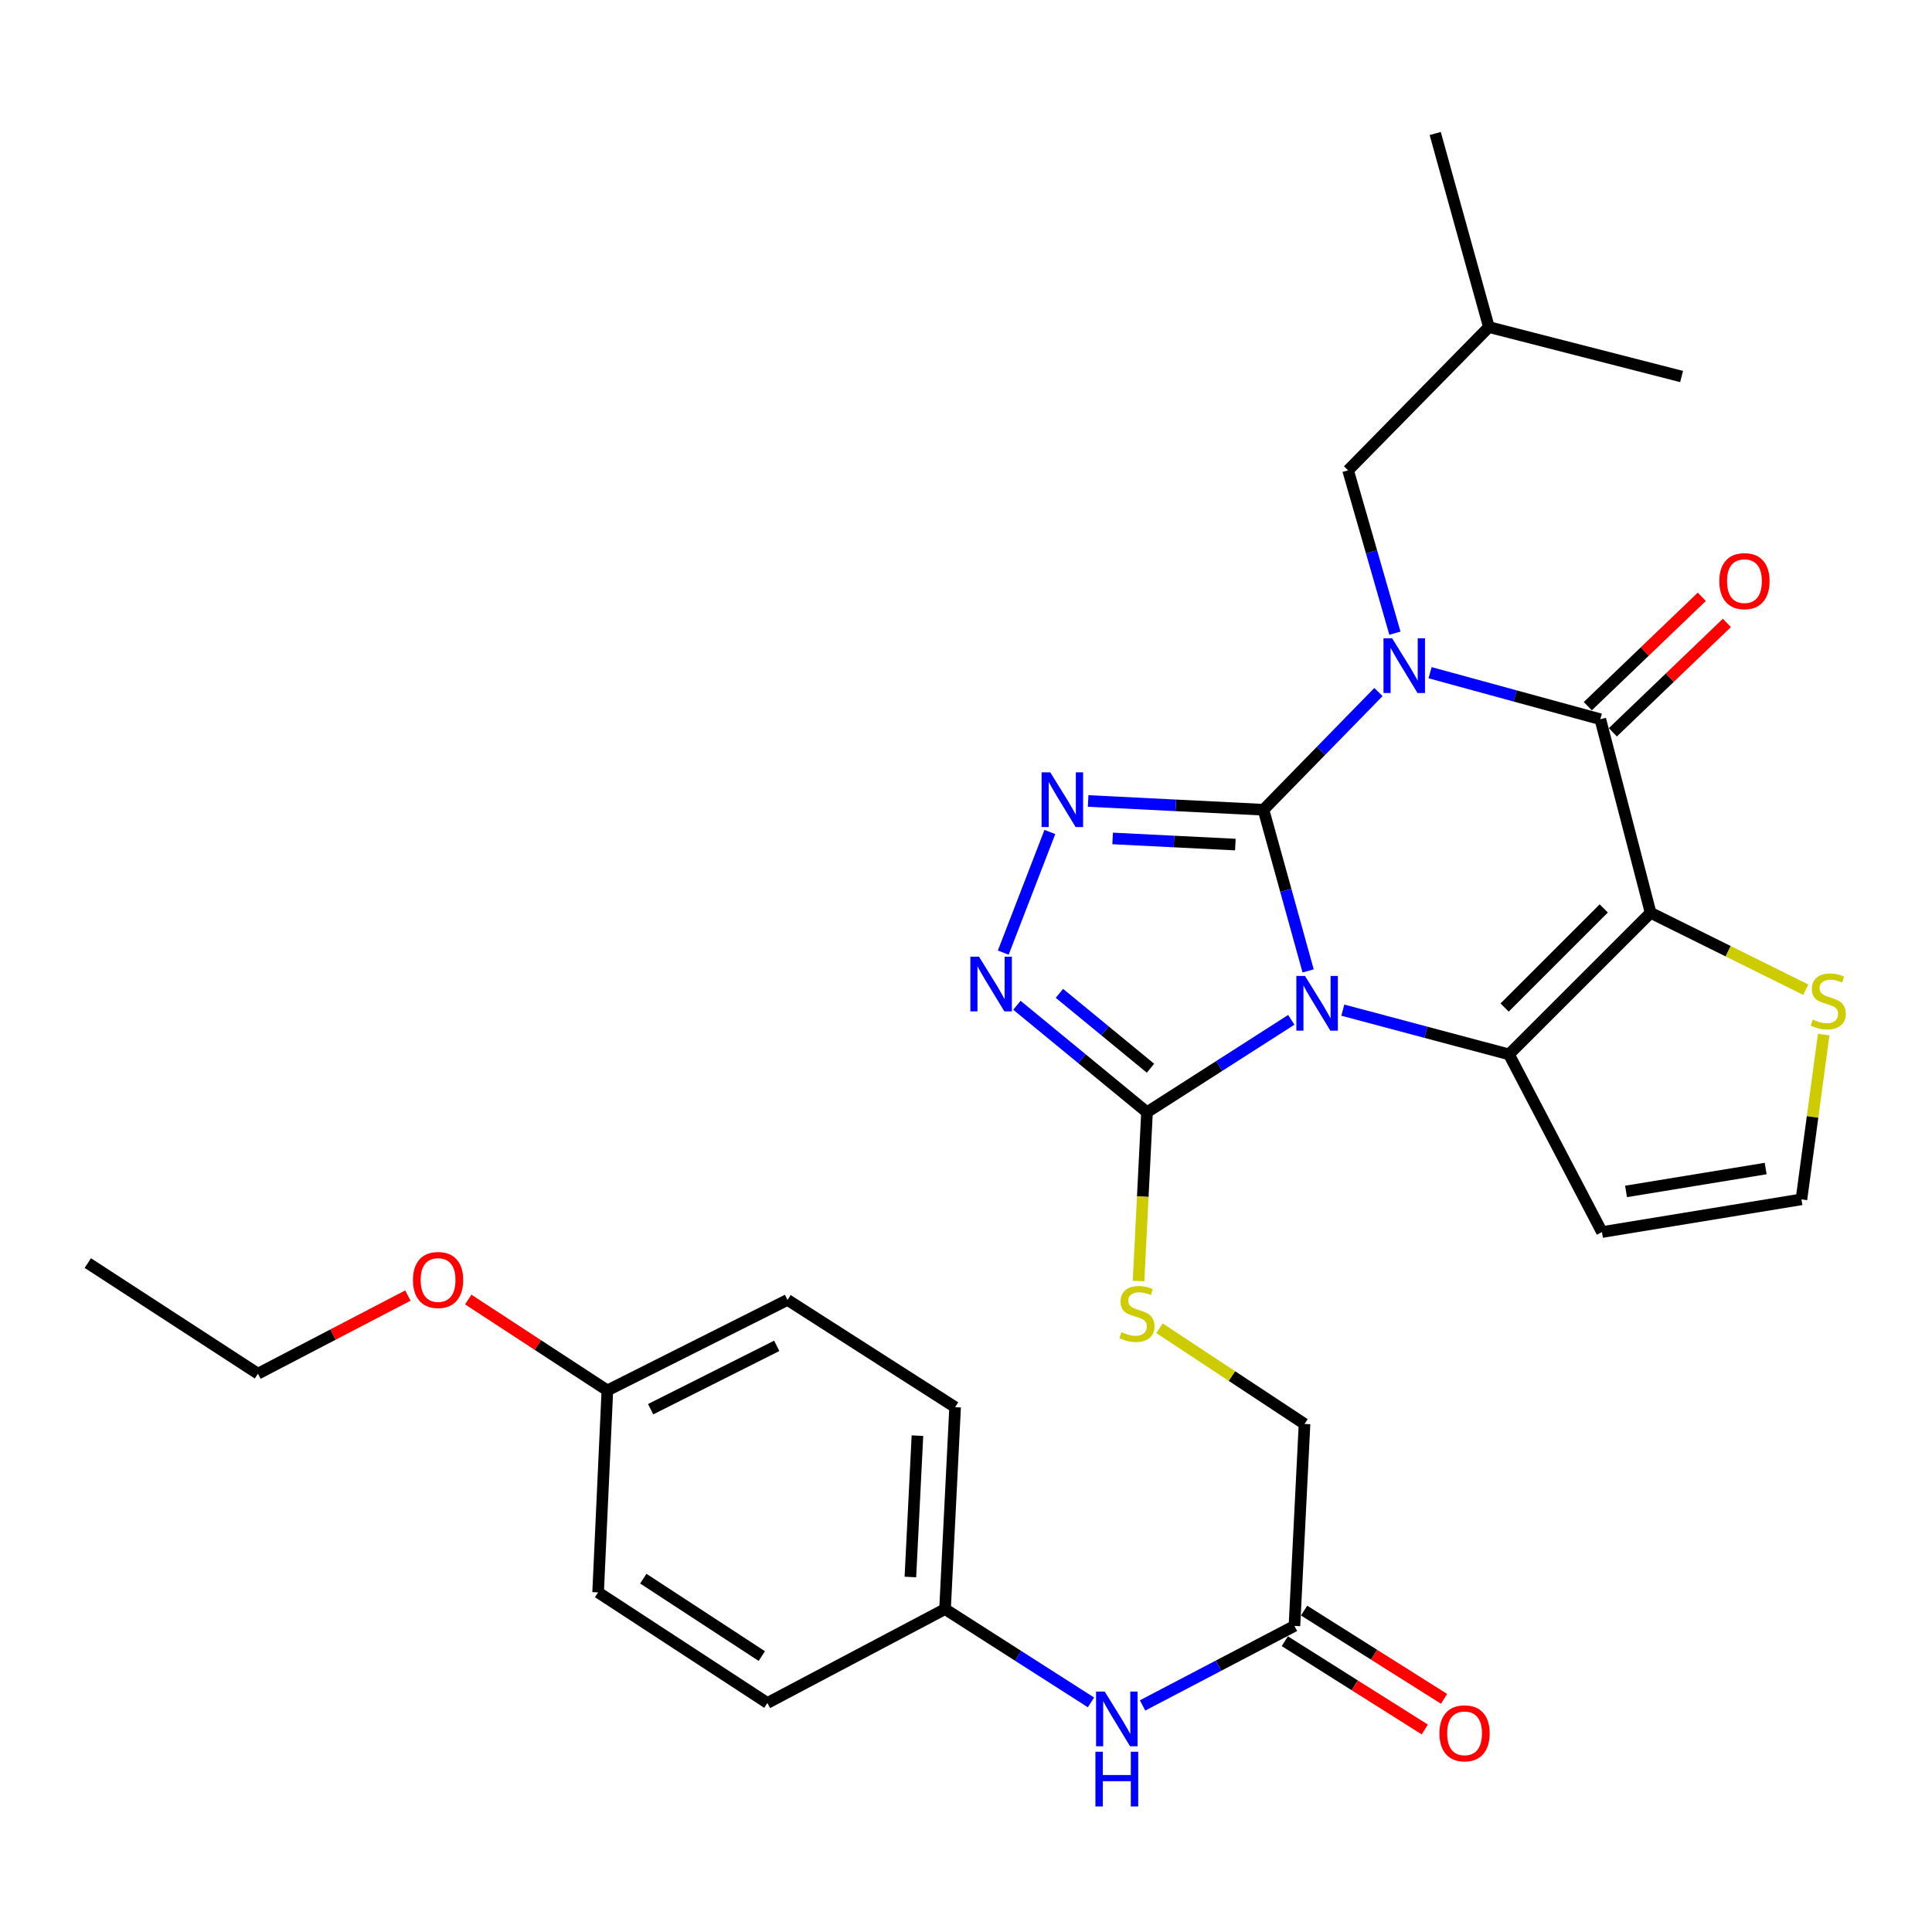 <?xml version='1.0' encoding='iso-8859-1'?>
<svg version='1.1' baseProfile='full'
              xmlns='http://www.w3.org/2000/svg'
                      xmlns:rdkit='http://www.rdkit.org/xml'
                      xmlns:xlink='http://www.w3.org/1999/xlink'
                  xml:space='preserve'
width='1000px' height='1000px' viewBox='0 0 1000 1000'>
<!-- END OF HEADER -->
<rect style='opacity:1.0;fill:#FFFFFF;stroke:none' width='1000' height='1000' x='0' y='0'> </rect>
<path class='bond-0' d='M 653.973,419.12 L 665.528,460.834' style='fill:none;fill-rule:evenodd;stroke:#000000;stroke-width:6px;stroke-linecap:butt;stroke-linejoin:miter;stroke-opacity:1' />
<path class='bond-0' d='M 665.528,460.834 L 677.084,502.549' style='fill:none;fill-rule:evenodd;stroke:#0000FF;stroke-width:6px;stroke-linecap:butt;stroke-linejoin:miter;stroke-opacity:1' />
<path class='bond-1' d='M 653.973,419.12 L 683.73,388.657' style='fill:none;fill-rule:evenodd;stroke:#000000;stroke-width:6px;stroke-linecap:butt;stroke-linejoin:miter;stroke-opacity:1' />
<path class='bond-1' d='M 683.73,388.657 L 713.487,358.194' style='fill:none;fill-rule:evenodd;stroke:#0000FF;stroke-width:6px;stroke-linecap:butt;stroke-linejoin:miter;stroke-opacity:1' />
<path class='bond-5' d='M 653.973,419.12 L 608.595,416.851' style='fill:none;fill-rule:evenodd;stroke:#000000;stroke-width:6px;stroke-linecap:butt;stroke-linejoin:miter;stroke-opacity:1' />
<path class='bond-5' d='M 608.595,416.851 L 563.217,414.582' style='fill:none;fill-rule:evenodd;stroke:#0000FF;stroke-width:6px;stroke-linecap:butt;stroke-linejoin:miter;stroke-opacity:1' />
<path class='bond-5' d='M 639.424,437.154 L 607.659,435.566' style='fill:none;fill-rule:evenodd;stroke:#000000;stroke-width:6px;stroke-linecap:butt;stroke-linejoin:miter;stroke-opacity:1' />
<path class='bond-5' d='M 607.659,435.566 L 575.894,433.978' style='fill:none;fill-rule:evenodd;stroke:#0000FF;stroke-width:6px;stroke-linecap:butt;stroke-linejoin:miter;stroke-opacity:1' />
<path class='bond-3' d='M 695.036,522.851 L 738.038,534.3' style='fill:none;fill-rule:evenodd;stroke:#0000FF;stroke-width:6px;stroke-linecap:butt;stroke-linejoin:miter;stroke-opacity:1' />
<path class='bond-3' d='M 738.038,534.3 L 781.04,545.75' style='fill:none;fill-rule:evenodd;stroke:#000000;stroke-width:6px;stroke-linecap:butt;stroke-linejoin:miter;stroke-opacity:1' />
<path class='bond-6' d='M 668.373,527.86 L 631.03,551.774' style='fill:none;fill-rule:evenodd;stroke:#0000FF;stroke-width:6px;stroke-linecap:butt;stroke-linejoin:miter;stroke-opacity:1' />
<path class='bond-6' d='M 631.03,551.774 L 593.687,575.689' style='fill:none;fill-rule:evenodd;stroke:#000000;stroke-width:6px;stroke-linecap:butt;stroke-linejoin:miter;stroke-opacity:1' />
<path class='bond-4' d='M 740.204,348.186 L 784.264,360.23' style='fill:none;fill-rule:evenodd;stroke:#0000FF;stroke-width:6px;stroke-linecap:butt;stroke-linejoin:miter;stroke-opacity:1' />
<path class='bond-4' d='M 784.264,360.23 L 828.323,372.274' style='fill:none;fill-rule:evenodd;stroke:#000000;stroke-width:6px;stroke-linecap:butt;stroke-linejoin:miter;stroke-opacity:1' />
<path class='bond-10' d='M 722.006,327.741 L 709.887,285.6' style='fill:none;fill-rule:evenodd;stroke:#0000FF;stroke-width:6px;stroke-linecap:butt;stroke-linejoin:miter;stroke-opacity:1' />
<path class='bond-10' d='M 709.887,285.6 L 697.769,243.458' style='fill:none;fill-rule:evenodd;stroke:#000000;stroke-width:6px;stroke-linecap:butt;stroke-linejoin:miter;stroke-opacity:1' />
<path class='bond-2' d='M 854.349,472.462 L 828.323,372.274' style='fill:none;fill-rule:evenodd;stroke:#000000;stroke-width:6px;stroke-linecap:butt;stroke-linejoin:miter;stroke-opacity:1' />
<path class='bond-8' d='M 854.349,472.462 L 894.497,492.354' style='fill:none;fill-rule:evenodd;stroke:#000000;stroke-width:6px;stroke-linecap:butt;stroke-linejoin:miter;stroke-opacity:1' />
<path class='bond-8' d='M 894.497,492.354 L 934.646,512.247' style='fill:none;fill-rule:evenodd;stroke:#CCCC00;stroke-width:6px;stroke-linecap:butt;stroke-linejoin:miter;stroke-opacity:1' />
<path class='bond-31' d='M 854.349,472.462 L 781.04,545.75' style='fill:none;fill-rule:evenodd;stroke:#000000;stroke-width:6px;stroke-linecap:butt;stroke-linejoin:miter;stroke-opacity:1' />
<path class='bond-31' d='M 830.104,470.203 L 778.788,521.504' style='fill:none;fill-rule:evenodd;stroke:#000000;stroke-width:6px;stroke-linecap:butt;stroke-linejoin:miter;stroke-opacity:1' />
<path class='bond-9' d='M 781.04,545.75 L 829.177,637.713' style='fill:none;fill-rule:evenodd;stroke:#000000;stroke-width:6px;stroke-linecap:butt;stroke-linejoin:miter;stroke-opacity:1' />
<path class='bond-14' d='M 834.809,379.035 L 864.317,350.73' style='fill:none;fill-rule:evenodd;stroke:#000000;stroke-width:6px;stroke-linecap:butt;stroke-linejoin:miter;stroke-opacity:1' />
<path class='bond-14' d='M 864.317,350.73 L 893.824,322.425' style='fill:none;fill-rule:evenodd;stroke:#FF0000;stroke-width:6px;stroke-linecap:butt;stroke-linejoin:miter;stroke-opacity:1' />
<path class='bond-14' d='M 821.837,365.513 L 851.345,337.207' style='fill:none;fill-rule:evenodd;stroke:#000000;stroke-width:6px;stroke-linecap:butt;stroke-linejoin:miter;stroke-opacity:1' />
<path class='bond-14' d='M 851.345,337.207 L 880.853,308.902' style='fill:none;fill-rule:evenodd;stroke:#FF0000;stroke-width:6px;stroke-linecap:butt;stroke-linejoin:miter;stroke-opacity:1' />
<path class='bond-7' d='M 543.411,430.632 L 519.284,493.075' style='fill:none;fill-rule:evenodd;stroke:#0000FF;stroke-width:6px;stroke-linecap:butt;stroke-linejoin:miter;stroke-opacity:1' />
<path class='bond-11' d='M 593.687,575.689 L 591.499,619.377' style='fill:none;fill-rule:evenodd;stroke:#000000;stroke-width:6px;stroke-linecap:butt;stroke-linejoin:miter;stroke-opacity:1' />
<path class='bond-11' d='M 591.499,619.377 L 589.31,663.066' style='fill:none;fill-rule:evenodd;stroke:#CCCC00;stroke-width:6px;stroke-linecap:butt;stroke-linejoin:miter;stroke-opacity:1' />
<path class='bond-30' d='M 593.687,575.689 L 560.018,548.006' style='fill:none;fill-rule:evenodd;stroke:#000000;stroke-width:6px;stroke-linecap:butt;stroke-linejoin:miter;stroke-opacity:1' />
<path class='bond-30' d='M 560.018,548.006 L 526.349,520.323' style='fill:none;fill-rule:evenodd;stroke:#0000FF;stroke-width:6px;stroke-linecap:butt;stroke-linejoin:miter;stroke-opacity:1' />
<path class='bond-30' d='M 595.487,552.91 L 571.919,533.532' style='fill:none;fill-rule:evenodd;stroke:#000000;stroke-width:6px;stroke-linecap:butt;stroke-linejoin:miter;stroke-opacity:1' />
<path class='bond-30' d='M 571.919,533.532 L 548.351,514.154' style='fill:none;fill-rule:evenodd;stroke:#0000FF;stroke-width:6px;stroke-linecap:butt;stroke-linejoin:miter;stroke-opacity:1' />
<path class='bond-32' d='M 943.934,535.489 L 938.18,578.138' style='fill:none;fill-rule:evenodd;stroke:#CCCC00;stroke-width:6px;stroke-linecap:butt;stroke-linejoin:miter;stroke-opacity:1' />
<path class='bond-32' d='M 938.18,578.138 L 932.425,620.786' style='fill:none;fill-rule:evenodd;stroke:#000000;stroke-width:6px;stroke-linecap:butt;stroke-linejoin:miter;stroke-opacity:1' />
<path class='bond-12' d='M 829.177,637.713 L 932.425,620.786' style='fill:none;fill-rule:evenodd;stroke:#000000;stroke-width:6px;stroke-linecap:butt;stroke-linejoin:miter;stroke-opacity:1' />
<path class='bond-12' d='M 841.632,616.683 L 913.906,604.834' style='fill:none;fill-rule:evenodd;stroke:#000000;stroke-width:6px;stroke-linecap:butt;stroke-linejoin:miter;stroke-opacity:1' />
<path class='bond-25' d='M 697.769,243.458 L 770.64,169.296' style='fill:none;fill-rule:evenodd;stroke:#000000;stroke-width:6px;stroke-linecap:butt;stroke-linejoin:miter;stroke-opacity:1' />
<path class='bond-17' d='M 600.15,687.498 L 637.685,712.268' style='fill:none;fill-rule:evenodd;stroke:#CCCC00;stroke-width:6px;stroke-linecap:butt;stroke-linejoin:miter;stroke-opacity:1' />
<path class='bond-17' d='M 637.685,712.268 L 675.22,737.037' style='fill:none;fill-rule:evenodd;stroke:#000000;stroke-width:6px;stroke-linecap:butt;stroke-linejoin:miter;stroke-opacity:1' />
<path class='bond-13' d='M 670.005,841.566 L 675.22,737.037' style='fill:none;fill-rule:evenodd;stroke:#000000;stroke-width:6px;stroke-linecap:butt;stroke-linejoin:miter;stroke-opacity:1' />
<path class='bond-15' d='M 670.005,841.566 L 630.7,862.148' style='fill:none;fill-rule:evenodd;stroke:#000000;stroke-width:6px;stroke-linecap:butt;stroke-linejoin:miter;stroke-opacity:1' />
<path class='bond-15' d='M 630.7,862.148 L 591.396,882.73' style='fill:none;fill-rule:evenodd;stroke:#0000FF;stroke-width:6px;stroke-linecap:butt;stroke-linejoin:miter;stroke-opacity:1' />
<path class='bond-16' d='M 665.008,849.491 L 701.231,872.331' style='fill:none;fill-rule:evenodd;stroke:#000000;stroke-width:6px;stroke-linecap:butt;stroke-linejoin:miter;stroke-opacity:1' />
<path class='bond-16' d='M 701.231,872.331 L 737.455,895.171' style='fill:none;fill-rule:evenodd;stroke:#FF0000;stroke-width:6px;stroke-linecap:butt;stroke-linejoin:miter;stroke-opacity:1' />
<path class='bond-16' d='M 675.002,833.641 L 711.225,856.481' style='fill:none;fill-rule:evenodd;stroke:#000000;stroke-width:6px;stroke-linecap:butt;stroke-linejoin:miter;stroke-opacity:1' />
<path class='bond-16' d='M 711.225,856.481 L 747.449,879.321' style='fill:none;fill-rule:evenodd;stroke:#FF0000;stroke-width:6px;stroke-linecap:butt;stroke-linejoin:miter;stroke-opacity:1' />
<path class='bond-18' d='M 564.683,881.159 L 526.916,857.011' style='fill:none;fill-rule:evenodd;stroke:#0000FF;stroke-width:6px;stroke-linecap:butt;stroke-linejoin:miter;stroke-opacity:1' />
<path class='bond-18' d='M 526.916,857.011 L 489.148,832.863' style='fill:none;fill-rule:evenodd;stroke:#000000;stroke-width:6px;stroke-linecap:butt;stroke-linejoin:miter;stroke-opacity:1' />
<path class='bond-20' d='M 489.148,832.863 L 397.205,881.458' style='fill:none;fill-rule:evenodd;stroke:#000000;stroke-width:6px;stroke-linecap:butt;stroke-linejoin:miter;stroke-opacity:1' />
<path class='bond-21' d='M 489.148,832.863 L 494.364,728.355' style='fill:none;fill-rule:evenodd;stroke:#000000;stroke-width:6px;stroke-linecap:butt;stroke-linejoin:miter;stroke-opacity:1' />
<path class='bond-21' d='M 471.215,816.253 L 474.866,743.097' style='fill:none;fill-rule:evenodd;stroke:#000000;stroke-width:6px;stroke-linecap:butt;stroke-linejoin:miter;stroke-opacity:1' />
<path class='bond-19' d='M 314.371,719.683 L 407.615,672.837' style='fill:none;fill-rule:evenodd;stroke:#000000;stroke-width:6px;stroke-linecap:butt;stroke-linejoin:miter;stroke-opacity:1' />
<path class='bond-19' d='M 336.77,729.4 L 402.041,696.608' style='fill:none;fill-rule:evenodd;stroke:#000000;stroke-width:6px;stroke-linecap:butt;stroke-linejoin:miter;stroke-opacity:1' />
<path class='bond-24' d='M 314.371,719.683 L 278.368,696.162' style='fill:none;fill-rule:evenodd;stroke:#000000;stroke-width:6px;stroke-linecap:butt;stroke-linejoin:miter;stroke-opacity:1' />
<path class='bond-24' d='M 278.368,696.162 L 242.365,672.64' style='fill:none;fill-rule:evenodd;stroke:#FF0000;stroke-width:6px;stroke-linecap:butt;stroke-linejoin:miter;stroke-opacity:1' />
<path class='bond-33' d='M 314.371,719.683 L 309.582,824.212' style='fill:none;fill-rule:evenodd;stroke:#000000;stroke-width:6px;stroke-linecap:butt;stroke-linejoin:miter;stroke-opacity:1' />
<path class='bond-22' d='M 397.205,881.458 L 309.582,824.212' style='fill:none;fill-rule:evenodd;stroke:#000000;stroke-width:6px;stroke-linecap:butt;stroke-linejoin:miter;stroke-opacity:1' />
<path class='bond-22' d='M 394.31,857.184 L 332.975,817.112' style='fill:none;fill-rule:evenodd;stroke:#000000;stroke-width:6px;stroke-linecap:butt;stroke-linejoin:miter;stroke-opacity:1' />
<path class='bond-23' d='M 494.364,728.355 L 407.615,672.837' style='fill:none;fill-rule:evenodd;stroke:#000000;stroke-width:6px;stroke-linecap:butt;stroke-linejoin:miter;stroke-opacity:1' />
<path class='bond-26' d='M 211.12,670.58 L 172.317,690.796' style='fill:none;fill-rule:evenodd;stroke:#FF0000;stroke-width:6px;stroke-linecap:butt;stroke-linejoin:miter;stroke-opacity:1' />
<path class='bond-26' d='M 172.317,690.796 L 133.515,711.012' style='fill:none;fill-rule:evenodd;stroke:#000000;stroke-width:6px;stroke-linecap:butt;stroke-linejoin:miter;stroke-opacity:1' />
<path class='bond-27' d='M 770.64,169.296 L 870.391,194.884' style='fill:none;fill-rule:evenodd;stroke:#000000;stroke-width:6px;stroke-linecap:butt;stroke-linejoin:miter;stroke-opacity:1' />
<path class='bond-28' d='M 770.64,169.296 L 742.866,69.097' style='fill:none;fill-rule:evenodd;stroke:#000000;stroke-width:6px;stroke-linecap:butt;stroke-linejoin:miter;stroke-opacity:1' />
<path class='bond-29' d='M 133.515,711.012 L 45.455,653.766' style='fill:none;fill-rule:evenodd;stroke:#000000;stroke-width:6px;stroke-linecap:butt;stroke-linejoin:miter;stroke-opacity:1' />
<path  class='atom-1' d='M 675.467 505.148
L 684.747 520.148
Q 685.667 521.628, 687.147 524.308
Q 688.627 526.988, 688.707 527.148
L 688.707 505.148
L 692.467 505.148
L 692.467 533.468
L 688.587 533.468
L 678.627 517.068
Q 677.467 515.148, 676.227 512.948
Q 675.027 510.748, 674.667 510.068
L 674.667 533.468
L 670.987 533.468
L 670.987 505.148
L 675.467 505.148
' fill='#0000FF'/>
<path  class='atom-2' d='M 720.574 330.371
L 729.854 345.371
Q 730.774 346.851, 732.254 349.531
Q 733.734 352.211, 733.814 352.371
L 733.814 330.371
L 737.574 330.371
L 737.574 358.691
L 733.694 358.691
L 723.734 342.291
Q 722.574 340.371, 721.334 338.171
Q 720.134 335.971, 719.774 335.291
L 719.774 358.691
L 716.094 358.691
L 716.094 330.371
L 720.574 330.371
' fill='#0000FF'/>
<path  class='atom-6' d='M 543.611 399.755
L 552.891 414.755
Q 553.811 416.235, 555.291 418.915
Q 556.771 421.595, 556.851 421.755
L 556.851 399.755
L 560.611 399.755
L 560.611 428.075
L 556.731 428.075
L 546.771 411.675
Q 545.611 409.755, 544.371 407.555
Q 543.171 405.355, 542.811 404.675
L 542.811 428.075
L 539.131 428.075
L 539.131 399.755
L 543.611 399.755
' fill='#0000FF'/>
<path  class='atom-8' d='M 506.738 495.185
L 516.018 510.185
Q 516.938 511.665, 518.418 514.345
Q 519.898 517.025, 519.978 517.185
L 519.978 495.185
L 523.738 495.185
L 523.738 523.505
L 519.858 523.505
L 509.898 507.105
Q 508.738 505.185, 507.498 502.985
Q 506.298 500.785, 505.938 500.105
L 505.938 523.505
L 502.258 523.505
L 502.258 495.185
L 506.738 495.185
' fill='#0000FF'/>
<path  class='atom-9' d='M 938.292 527.737
Q 938.612 527.857, 939.932 528.417
Q 941.252 528.977, 942.692 529.337
Q 944.172 529.657, 945.612 529.657
Q 948.292 529.657, 949.852 528.377
Q 951.412 527.057, 951.412 524.777
Q 951.412 523.217, 950.612 522.257
Q 949.852 521.297, 948.652 520.777
Q 947.452 520.257, 945.452 519.657
Q 942.932 518.897, 941.412 518.177
Q 939.932 517.457, 938.852 515.937
Q 937.812 514.417, 937.812 511.857
Q 937.812 508.297, 940.212 506.097
Q 942.652 503.897, 947.452 503.897
Q 950.732 503.897, 954.452 505.457
L 953.532 508.537
Q 950.132 507.137, 947.572 507.137
Q 944.812 507.137, 943.292 508.297
Q 941.772 509.417, 941.812 511.377
Q 941.812 512.897, 942.572 513.817
Q 943.372 514.737, 944.492 515.257
Q 945.652 515.777, 947.572 516.377
Q 950.132 517.177, 951.652 517.977
Q 953.172 518.777, 954.252 520.417
Q 955.372 522.017, 955.372 524.777
Q 955.372 528.697, 952.732 530.817
Q 950.132 532.897, 945.772 532.897
Q 943.252 532.897, 941.332 532.337
Q 939.452 531.817, 937.212 530.897
L 938.292 527.737
' fill='#CCCC00'/>
<path  class='atom-12' d='M 580.472 689.511
Q 580.792 689.631, 582.112 690.191
Q 583.432 690.751, 584.872 691.111
Q 586.352 691.431, 587.792 691.431
Q 590.472 691.431, 592.032 690.151
Q 593.592 688.831, 593.592 686.551
Q 593.592 684.991, 592.792 684.031
Q 592.032 683.071, 590.832 682.551
Q 589.632 682.031, 587.632 681.431
Q 585.112 680.671, 583.592 679.951
Q 582.112 679.231, 581.032 677.711
Q 579.992 676.191, 579.992 673.631
Q 579.992 670.071, 582.392 667.871
Q 584.832 665.671, 589.632 665.671
Q 592.912 665.671, 596.632 667.231
L 595.712 670.311
Q 592.312 668.911, 589.752 668.911
Q 586.992 668.911, 585.472 670.071
Q 583.952 671.191, 583.992 673.151
Q 583.992 674.671, 584.752 675.591
Q 585.552 676.511, 586.672 677.031
Q 587.832 677.551, 589.752 678.151
Q 592.312 678.951, 593.832 679.751
Q 595.352 680.551, 596.432 682.191
Q 597.552 683.791, 597.552 686.551
Q 597.552 690.471, 594.912 692.591
Q 592.312 694.671, 587.952 694.671
Q 585.432 694.671, 583.512 694.111
Q 581.632 693.591, 579.392 692.671
L 580.472 689.511
' fill='#CCCC00'/>
<path  class='atom-15' d='M 889.923 300.794
Q 889.923 293.994, 893.283 290.194
Q 896.643 286.394, 902.923 286.394
Q 909.203 286.394, 912.563 290.194
Q 915.923 293.994, 915.923 300.794
Q 915.923 307.674, 912.523 311.594
Q 909.123 315.474, 902.923 315.474
Q 896.683 315.474, 893.283 311.594
Q 889.923 307.714, 889.923 300.794
M 902.923 312.274
Q 907.243 312.274, 909.563 309.394
Q 911.923 306.474, 911.923 300.794
Q 911.923 295.234, 909.563 292.434
Q 907.243 289.594, 902.923 289.594
Q 898.603 289.594, 896.243 292.394
Q 893.923 295.194, 893.923 300.794
Q 893.923 306.514, 896.243 309.394
Q 898.603 312.274, 902.923 312.274
' fill='#FF0000'/>
<path  class='atom-16' d='M 571.802 875.553
L 581.082 890.553
Q 582.002 892.033, 583.482 894.713
Q 584.962 897.393, 585.042 897.553
L 585.042 875.553
L 588.802 875.553
L 588.802 903.873
L 584.922 903.873
L 574.962 887.473
Q 573.802 885.553, 572.562 883.353
Q 571.362 881.153, 571.002 880.473
L 571.002 903.873
L 567.322 903.873
L 567.322 875.553
L 571.802 875.553
' fill='#0000FF'/>
<path  class='atom-16' d='M 566.982 906.705
L 570.822 906.705
L 570.822 918.745
L 585.302 918.745
L 585.302 906.705
L 589.142 906.705
L 589.142 935.025
L 585.302 935.025
L 585.302 921.945
L 570.822 921.945
L 570.822 935.025
L 566.982 935.025
L 566.982 906.705
' fill='#0000FF'/>
<path  class='atom-17' d='M 745.054 897.164
Q 745.054 890.364, 748.414 886.564
Q 751.774 882.764, 758.054 882.764
Q 764.334 882.764, 767.694 886.564
Q 771.054 890.364, 771.054 897.164
Q 771.054 904.044, 767.654 907.964
Q 764.254 911.844, 758.054 911.844
Q 751.814 911.844, 748.414 907.964
Q 745.054 904.084, 745.054 897.164
M 758.054 908.644
Q 762.374 908.644, 764.694 905.764
Q 767.054 902.844, 767.054 897.164
Q 767.054 891.604, 764.694 888.804
Q 762.374 885.964, 758.054 885.964
Q 753.734 885.964, 751.374 888.764
Q 749.054 891.564, 749.054 897.164
Q 749.054 902.884, 751.374 905.764
Q 753.734 908.644, 758.054 908.644
' fill='#FF0000'/>
<path  class='atom-25' d='M 213.748 662.518
Q 213.748 655.718, 217.108 651.918
Q 220.468 648.118, 226.748 648.118
Q 233.028 648.118, 236.388 651.918
Q 239.748 655.718, 239.748 662.518
Q 239.748 669.398, 236.348 673.318
Q 232.948 677.198, 226.748 677.198
Q 220.508 677.198, 217.108 673.318
Q 213.748 669.438, 213.748 662.518
M 226.748 673.998
Q 231.068 673.998, 233.388 671.118
Q 235.748 668.198, 235.748 662.518
Q 235.748 656.958, 233.388 654.158
Q 231.068 651.318, 226.748 651.318
Q 222.428 651.318, 220.068 654.118
Q 217.748 656.918, 217.748 662.518
Q 217.748 668.238, 220.068 671.118
Q 222.428 673.998, 226.748 673.998
' fill='#FF0000'/>
</svg>
